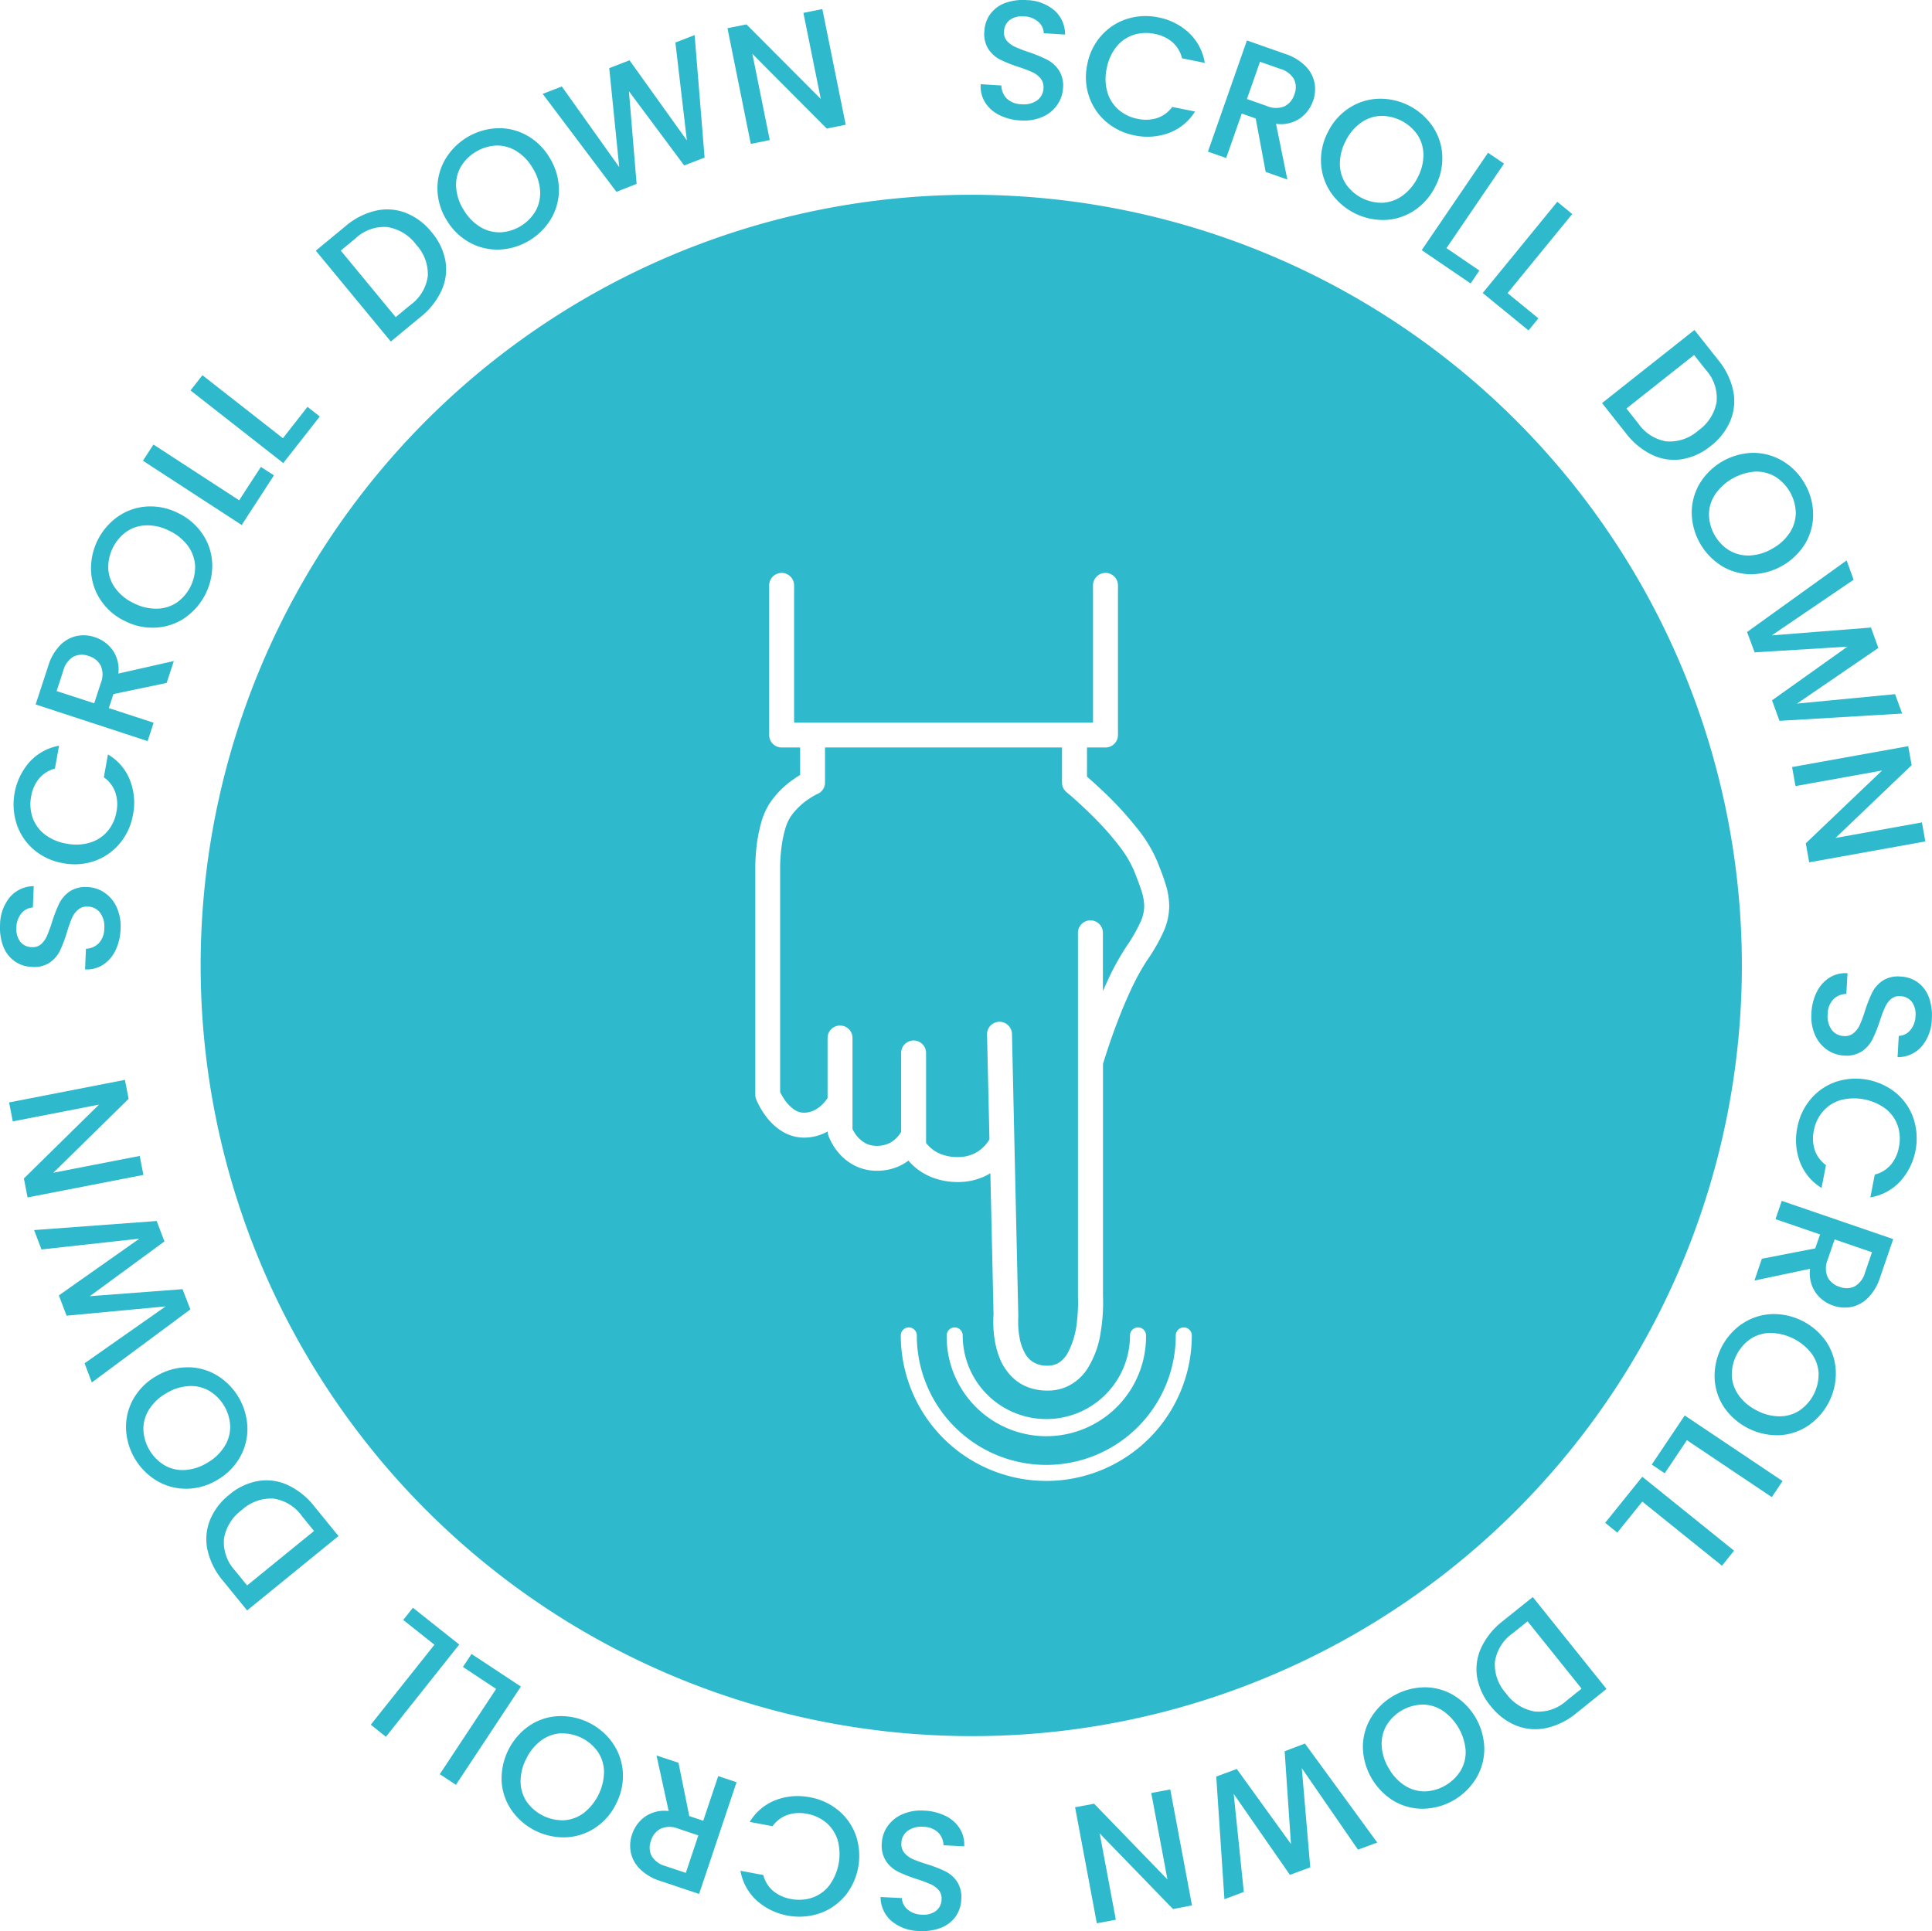 <svg xmlns="http://www.w3.org/2000/svg" width="160" height="159.944" viewBox="0 0 160 159.944"><g transform="translate(814.675 7889)"><g transform="translate(-798.081 -7872.85)"><path d="M63.821,127.644A63.839,63.839,0,0,1,38.979,5.015,63.838,63.838,0,0,1,88.664,122.628,63.424,63.424,0,0,1,63.821,127.644ZM58.67,93.794a.665.665,0,0,0-.664.664,12.05,12.05,0,1,0,24.1,0,.664.664,0,0,0-1.328,0,10.723,10.723,0,0,1-21.446,0A.664.664,0,0,0,58.67,93.794Zm3.8,0a.665.665,0,0,0-.664.664,8.255,8.255,0,1,0,16.509,0,.664.664,0,1,0-1.328,0,6.927,6.927,0,0,1-13.854,0A.664.664,0,0,0,62.466,93.794Zm2.954-12.772v0l.263,11.695c-.005.059-.022.277-.022.612a9.4,9.4,0,0,0,.113,1.467,7.191,7.191,0,0,0,.346,1.356,4.56,4.56,0,0,0,1.346,1.974,3.81,3.81,0,0,0,1.192.664,4.565,4.565,0,0,0,1.489.237h.021a3.9,3.9,0,0,0,1.478-.28,4.011,4.011,0,0,0,1.807-1.526,7.787,7.787,0,0,0,1.105-3.044,14.987,14.987,0,0,0,.2-2.462c0-.25-.006-.431-.011-.54v-19.2c.182-.6.567-1.825,1.106-3.258.386-1.026.779-1.966,1.166-2.8a19.269,19.269,0,0,1,1.392-2.546,14.691,14.691,0,0,0,1.352-2.364,5.232,5.232,0,0,0,.469-2.115,6.113,6.113,0,0,0-.289-1.771c-.177-.6-.425-1.23-.707-1.937a11.442,11.442,0,0,0-1.584-2.633,28.794,28.794,0,0,0-3.017-3.278c-.516-.487-.945-.865-1.213-1.1V45.761h1.532a1.034,1.034,0,0,0,1.033-1.033V32.335a1.033,1.033,0,1,0-2.066,0V43.7H49.171V32.335a1.033,1.033,0,1,0-2.066,0V44.728a1.034,1.034,0,0,0,1.033,1.033h1.531v2.277c-.176.1-.341.21-.5.323a7.549,7.549,0,0,0-2,1.989,5.913,5.913,0,0,0-.735,1.67,12.934,12.934,0,0,0-.419,2.4c-.023.268-.052.682-.058,1.126,0,.015,0,.023,0,.025V74.514a1.007,1.007,0,0,0,.071.376l0,.008a6.477,6.477,0,0,0,.893,1.521,4.8,4.8,0,0,0,1.2,1.1,3.479,3.479,0,0,0,1.862.555h.012a4.025,4.025,0,0,0,1.763-.41c.06-.029.117-.061.173-.092l.022-.012,0,0,0,.009a1.018,1.018,0,0,0,.056.337l.007.018a4.952,4.952,0,0,0,.855,1.428,4.27,4.27,0,0,0,1.241,1,4.055,4.055,0,0,0,1.907.468h.021a4.418,4.418,0,0,0,1.866-.4,4.225,4.225,0,0,0,.734-.441,4.733,4.733,0,0,0,.581.578,4.946,4.946,0,0,0,1.425.829,5.863,5.863,0,0,0,2.094.366,5.183,5.183,0,0,0,2.151-.446,4.68,4.68,0,0,0,.532-.284Zm4.739,15.941a2.152,2.152,0,0,1-1.274-.349A2.034,2.034,0,0,1,68.326,96a4.073,4.073,0,0,1-.485-1.364,7.266,7.266,0,0,1-.115-1.306c0-.163,0-.29.009-.368,0-.026,0-.048,0-.066l0-.026,0-.02a.913.913,0,0,0,0-.124l-.321-14.283-.2-8.955a1.038,1.038,0,0,0-1.033-1.009h-.023a1.034,1.034,0,0,0-1.01,1.056l.2,8.681a3.019,3.019,0,0,1-.573.711,2.817,2.817,0,0,1-.811.522,3.154,3.154,0,0,1-1.237.236,3.8,3.8,0,0,1-1.36-.232,2.848,2.848,0,0,1-1.1-.739,2.172,2.172,0,0,1-.167-.2V71.063a1.033,1.033,0,0,0-2.066,0v6.531a2.461,2.461,0,0,1-.423.545,2.186,2.186,0,0,1-.628.427,2.357,2.357,0,0,1-.963.191,2,2,0,0,1-.953-.226,2.469,2.469,0,0,1-.866-.824,2.866,2.866,0,0,1-.194-.347V69.824a1.033,1.033,0,0,0-2.066,0V74.8a3.354,3.354,0,0,1-.542.627,2.455,2.455,0,0,1-.63.414,1.928,1.928,0,0,1-.794.168,1.4,1.4,0,0,1-.764-.235,3.222,3.222,0,0,1-.94-1.011,4.954,4.954,0,0,1-.258-.466l0-7.22V55.572a13.891,13.891,0,0,1,.132-1.69,9.615,9.615,0,0,1,.278-1.334,3.853,3.853,0,0,1,.454-1.049,5.627,5.627,0,0,1,1.458-1.439,6.208,6.208,0,0,1,.58-.356c.07-.038.125-.065.16-.083l.036-.016.006,0a1.03,1.03,0,0,0,.614-.944v-2.9H71.357v2.9a1.028,1.028,0,0,0,.378.8l.009.008c.049.041,1.226,1.017,2.508,2.335a23.243,23.243,0,0,1,1.817,2.085,9.229,9.229,0,0,1,1.249,2.072c.285.711.5,1.281.646,1.756a4.167,4.167,0,0,1,.2,1.183,3.193,3.193,0,0,1-.3,1.3A12.986,12.986,0,0,1,76.7,62.228,21.4,21.4,0,0,0,75.1,65.145c-.116.251-.233.512-.356.8V61.112a1.033,1.033,0,0,0-2.066,0V91.2l0,.06s0,.007,0,.017c0,.05.009.2.009.438a13.484,13.484,0,0,1-.087,1.529,7.067,7.067,0,0,1-.765,2.661,2.323,2.323,0,0,1-.7.785A1.718,1.718,0,0,1,70.158,96.963Z" transform="translate(0 0)" fill="#2eb9cc"/></g><g transform="translate(-814.675 -7889)"><path d="M65.16,9.525a2.887,2.887,0,0,1-1.172-1.052,2.469,2.469,0,0,1-.356-1.5l1.709.107a1.548,1.548,0,0,0,.433,1.068,1.774,1.774,0,0,0,1.215.484A1.915,1.915,0,0,0,68.3,8.316a1.3,1.3,0,0,0,.527-1,1.13,1.13,0,0,0-.237-.818,1.913,1.913,0,0,0-.684-.521,10.96,10.96,0,0,0-1.162-.439,10.869,10.869,0,0,1-1.516-.609,2.544,2.544,0,0,1-.965-.869,2.329,2.329,0,0,1-.329-1.483,2.6,2.6,0,0,1,.513-1.445A2.684,2.684,0,0,1,65.687.237,4.27,4.27,0,0,1,67.459.011a3.651,3.651,0,0,1,2.275.853,2.613,2.613,0,0,1,.881,2l-1.765-.111a1.285,1.285,0,0,0-.447-.942,1.866,1.866,0,0,0-1.2-.454,1.731,1.731,0,0,0-1.142.278,1.226,1.226,0,0,0-.5.983,1.035,1.035,0,0,0,.227.753,1.918,1.918,0,0,0,.665.5,10.576,10.576,0,0,0,1.126.437,11.963,11.963,0,0,1,1.543.632,2.618,2.618,0,0,1,.985.886,2.359,2.359,0,0,1,.336,1.5,2.664,2.664,0,0,1-.488,1.376,2.9,2.9,0,0,1-1.229.987,3.838,3.838,0,0,1-1.827.285,4.363,4.363,0,0,1-1.744-.453" transform="translate(17.589 0)" fill="#2eb9cc"/><path d="M71.728,2.666a4.75,4.75,0,0,1,2.127-1.385,5.059,5.059,0,0,1,2.582-.131A5.1,5.1,0,0,1,79,2.445,4.363,4.363,0,0,1,80.3,4.92l-1.885-.379A2.583,2.583,0,0,0,77.613,3.2a3.12,3.12,0,0,0-1.454-.679,3.4,3.4,0,0,0-1.778.087,3.031,3.031,0,0,0-1.41.991,4.011,4.011,0,0,0-.793,1.774,4,4,0,0,0,.046,1.943,3.064,3.064,0,0,0,.915,1.465,3.35,3.35,0,0,0,1.606.774,3.125,3.125,0,0,0,1.6-.063,2.58,2.58,0,0,0,1.259-.922l1.887.379a4.323,4.323,0,0,1-2.155,1.772,5.135,5.135,0,0,1-2.868.2A5.047,5.047,0,0,1,72.134,9.8a4.762,4.762,0,0,1-1.419-2.1,4.979,4.979,0,0,1-.147-2.65,4.976,4.976,0,0,1,1.16-2.387" transform="translate(19.476 0.288)" fill="#2eb9cc"/><path d="M83.153,13.511l-.826-4.425L81.174,8.68l-1.293,3.683-1.51-.53L81.6,2.626l3.18,1.116a4.212,4.212,0,0,1,1.664,1,2.724,2.724,0,0,1,.751,1.38,2.866,2.866,0,0,1-.124,1.519,2.931,2.931,0,0,1-1.1,1.453,2.81,2.81,0,0,1-1.961.434l.938,4.617ZM81.6,7.475l1.67.586a1.861,1.861,0,0,0,1.427.026,1.628,1.628,0,0,0,.831-.988,1.559,1.559,0,0,0-.032-1.269,1.908,1.908,0,0,0-1.142-.855l-1.67-.586Z" transform="translate(21.665 0.726)" fill="#2eb9cc"/><path d="M86.5,14.14a4.741,4.741,0,0,1-.79-2.418A5.025,5.025,0,0,1,86.3,9.129a4.98,4.98,0,0,1,1.773-1.976A4.735,4.735,0,0,1,90.5,6.408a5.26,5.26,0,0,1,4.465,2.309,4.7,4.7,0,0,1,.786,2.406,5.028,5.028,0,0,1-.595,2.586,5.047,5.047,0,0,1-1.769,1.984,4.67,4.67,0,0,1-2.421.756A5.262,5.262,0,0,1,86.5,14.14m4.308.883a3.058,3.058,0,0,0,1.635-.577A4.053,4.053,0,0,0,93.7,12.953a4.005,4.005,0,0,0,.49-1.88,3.023,3.023,0,0,0-.48-1.656,3.642,3.642,0,0,0-3.067-1.587,3.04,3.04,0,0,0-1.627.565,4.031,4.031,0,0,0-1.252,1.487,4.056,4.056,0,0,0-.493,1.887,3.064,3.064,0,0,0,.474,1.667,3.584,3.584,0,0,0,3.067,1.587" transform="translate(23.692 1.77)" fill="#2eb9cc"/><path d="M94.291,17.811l2.726,1.857-.726,1.068-4.05-2.758,5.493-8.066,1.324.9Z" transform="translate(25.499 2.74)" fill="#2eb9cc"/><path d="M98.256,20.659l2.554,2.09-.817,1-3.794-3.1,6.177-7.555,1.238,1.013Z" transform="translate(26.593 3.619)" fill="#2eb9cc"/><path d="M114.8,26.422a4.268,4.268,0,0,1-.221,2.484,5.157,5.157,0,0,1-1.645,2.118,5.052,5.052,0,0,1-2.423,1.1,4.212,4.212,0,0,1-2.439-.379,6.057,6.057,0,0,1-2.152-1.779l-1.977-2.5,7.652-6.054,1.978,2.5a5.943,5.943,0,0,1,1.227,2.511m-5.5,4.217a3.566,3.566,0,0,0,2.614-.9,3.682,3.682,0,0,0,1.515-2.363,3.458,3.458,0,0,0-.881-2.651l-.984-1.243-5.6,4.433.984,1.245a3.529,3.529,0,0,0,2.356,1.484" transform="translate(28.732 5.919)" fill="#2eb9cc"/><path d="M109.761,34.417a4.73,4.73,0,0,1,.641-2.461,5.294,5.294,0,0,1,4.457-2.571,4.737,4.737,0,0,1,2.443.683,5.038,5.038,0,0,1,1.806,1.851,5.091,5.091,0,0,1,.706,2.5,4.715,4.715,0,0,1-.638,2.451,5.342,5.342,0,0,1-4.457,2.569,4.7,4.7,0,0,1-2.447-.671,5.272,5.272,0,0,1-2.511-4.354m3.149,3.07a3.068,3.068,0,0,0,1.687.4,4.055,4.055,0,0,0,1.862-.581,4,4,0,0,0,1.427-1.317,3.025,3.025,0,0,0,.49-1.652,3.639,3.639,0,0,0-1.724-2.992,3.035,3.035,0,0,0-1.676-.4,4.421,4.421,0,0,0-3.289,1.9,3.065,3.065,0,0,0-.5,1.659,3.595,3.595,0,0,0,1.726,2.992" transform="translate(30.342 8.123)" fill="#2eb9cc"/><path d="M126.194,49.047l-10.16.606-.617-1.7,6.244-4.445-7.685.471-.625-1.685,8.245-5.93.58,1.6-6.782,4.609,8.218-.648.611,1.689-6.737,4.609,8.125-.781Z" transform="translate(31.334 10.052)" fill="#2eb9cc"/><path d="M117.689,58.039l-.283-1.575,6.32-6.031-7.172,1.29-.283-1.576,9.618-1.73.283,1.575-6.306,6.029,7.158-1.288.283,1.575Z" transform="translate(32.141 13.384)" fill="#2eb9cc"/><path d="M117.973,64.7a2.907,2.907,0,0,1,1.043-1.179,2.474,2.474,0,0,1,1.5-.368l-.1,1.712a1.543,1.543,0,0,0-1.065.439,1.762,1.762,0,0,0-.476,1.219,1.914,1.914,0,0,0,.328,1.311,1.3,1.3,0,0,0,1,.52,1.126,1.126,0,0,0,.816-.243,1.916,1.916,0,0,0,.516-.688,10.594,10.594,0,0,0,.43-1.164,11.163,11.163,0,0,1,.6-1.521,2.549,2.549,0,0,1,.863-.97,2.323,2.323,0,0,1,1.481-.341,2.592,2.592,0,0,1,1.449.5,2.7,2.7,0,0,1,.9,1.23,4.308,4.308,0,0,1,.239,1.772,3.66,3.66,0,0,1-.837,2.281,2.613,2.613,0,0,1-2,.894l.1-1.765a1.277,1.277,0,0,0,.939-.454,1.868,1.868,0,0,0,.447-1.2,1.73,1.73,0,0,0-.288-1.142,1.223,1.223,0,0,0-.985-.49,1.02,1.02,0,0,0-.751.232,1.945,1.945,0,0,0-.494.668,10.648,10.648,0,0,0-.429,1.13,11.945,11.945,0,0,1-.62,1.548,2.62,2.62,0,0,1-.878.991,2.352,2.352,0,0,1-1.5.346,2.665,2.665,0,0,1-1.38-.477,2.892,2.892,0,0,1-.994-1.222,3.857,3.857,0,0,1-.3-1.824,4.377,4.377,0,0,1,.442-1.747" transform="translate(32.488 17.457)" fill="#2eb9cc"/><path d="M124.875,71.235a4.751,4.751,0,0,1,1.4,2.116,5.321,5.321,0,0,1-1.128,5.158,4.342,4.342,0,0,1-2.465,1.317l.366-1.888a2.572,2.572,0,0,0,1.33-.814,3.121,3.121,0,0,0,.669-1.458,3.412,3.412,0,0,0-.1-1.779,3.037,3.037,0,0,0-1-1.4,4.413,4.413,0,0,0-3.722-.72,3.082,3.082,0,0,0-1.459.925A3.359,3.359,0,0,0,118,74.3a3.128,3.128,0,0,0,.075,1.6,2.585,2.585,0,0,0,.931,1.255l-.366,1.888a4.328,4.328,0,0,1-1.787-2.142,5.127,5.127,0,0,1-.217-2.867,5.042,5.042,0,0,1,1.105-2.346,4.766,4.766,0,0,1,2.086-1.433,5.284,5.284,0,0,1,5.046.978" transform="translate(32.213 19.347)" fill="#2eb9cc"/><path d="M114.444,82.716l4.422-.858.4-1.155-3.691-1.266.518-1.515,9.231,3.167-1.094,3.187a4.174,4.174,0,0,1-.989,1.671,2.723,2.723,0,0,1-1.373.762,2.878,2.878,0,0,1-1.52-.114,2.915,2.915,0,0,1-1.46-1.088,2.819,2.819,0,0,1-.449-1.958l-4.609.974Zm6.026-1.6-.574,1.675a1.855,1.855,0,0,0-.014,1.427,1.62,1.62,0,0,0,.994.822,1.559,1.559,0,0,0,1.268-.04,1.907,1.907,0,0,0,.848-1.149l.573-1.673Z" transform="translate(31.465 21.54)" fill="#2eb9cc"/><path d="M113.522,86.079a4.737,4.737,0,0,1,2.411-.807A5.3,5.3,0,0,1,120.52,87.6a4.75,4.75,0,0,1,.763,2.42,5.258,5.258,0,0,1-2.277,4.482,4.7,4.7,0,0,1-2.4.8,5.351,5.351,0,0,1-4.588-2.332,4.683,4.683,0,0,1-.772-2.416,5.269,5.269,0,0,1,2.276-4.482m-.853,4.316a3.064,3.064,0,0,0,.588,1.63,4.07,4.07,0,0,0,1.5,1.243,4.013,4.013,0,0,0,1.884.477,3.033,3.033,0,0,0,1.652-.493,3.645,3.645,0,0,0,1.565-3.079,3.035,3.035,0,0,0-.577-1.624A4.424,4.424,0,0,0,115.9,86.83a3.065,3.065,0,0,0-1.663.485,3.6,3.6,0,0,0-1.565,3.08" transform="translate(30.751 23.57)" fill="#2eb9cc"/><path d="M110.077,93.894l-1.838,2.741-1.073-.72,2.73-4.068L118,97.28l-.892,1.33Z" transform="translate(29.625 25.39)" fill="#2eb9cc"/><path d="M107.219,97.881l-2.07,2.569-1.006-.811,3.075-3.815,7.6,6.123-1,1.246Z" transform="translate(28.789 26.489)" fill="#2eb9cc"/><path d="M101.573,114.477a4.272,4.272,0,0,1-2.485-.2,5.163,5.163,0,0,1-2.128-1.633,5.049,5.049,0,0,1-1.118-2.415,4.216,4.216,0,0,1,.364-2.442,6.051,6.051,0,0,1,1.765-2.164l2.486-1.994,6.105,7.611-2.487,2a5.952,5.952,0,0,1-2.5,1.243M97.32,109a3.568,3.568,0,0,0,.922,2.609,3.685,3.685,0,0,0,2.373,1.5,3.461,3.461,0,0,0,2.645-.9l1.238-.993-4.471-5.575-1.238.993A3.52,3.52,0,0,0,97.32,109" transform="translate(26.481 28.646)" fill="#2eb9cc"/><path d="M93.414,109.486a4.721,4.721,0,0,1,2.465.623,5.289,5.289,0,0,1,2.6,4.438A4.729,4.729,0,0,1,97.816,117a5.26,5.26,0,0,1-4.336,2.543,4.706,4.706,0,0,1-2.455-.62,5.337,5.337,0,0,1-2.6-4.438,4.676,4.676,0,0,1,.654-2.451,5.259,5.259,0,0,1,4.336-2.543m-3.048,3.171a3.062,3.062,0,0,0-.384,1.69,4.046,4.046,0,0,0,.594,1.857,4,4,0,0,0,1.327,1.419,3.029,3.029,0,0,0,1.656.479,3.648,3.648,0,0,0,2.979-1.749,3.021,3.021,0,0,0,.392-1.677,4.428,4.428,0,0,0-1.921-3.275,3.055,3.055,0,0,0-1.663-.49,3.592,3.592,0,0,0-2.979,1.746" transform="translate(24.444 30.266)" fill="#2eb9cc"/><path d="M79.588,126.025l-.677-10.155,1.7-.629,4.487,6.214-.523-7.682,1.68-.638,5.988,8.2-1.593.59-4.655-6.75.7,8.213-1.685.624-4.654-6.706.836,8.121Z" transform="translate(21.814 31.274)" fill="#2eb9cc"/><path d="M69.753,117.589l1.574-.294,6.075,6.276-1.342-7.163,1.574-.295,1.8,9.605-1.574.3-6.072-6.263,1.339,7.149-1.574.294Z" transform="translate(19.282 32.098)" fill="#2eb9cc"/><path d="M62.492,117.916a2.9,2.9,0,0,1,1.186,1.035,2.483,2.483,0,0,1,.378,1.493l-1.712-.083A1.548,1.548,0,0,0,61.9,119.3a1.764,1.764,0,0,0-1.222-.467,1.921,1.921,0,0,0-1.31.336,1.3,1.3,0,0,0-.513,1.008,1.124,1.124,0,0,0,.249.814,1.933,1.933,0,0,0,.692.512,11.1,11.1,0,0,0,1.167.422,11.055,11.055,0,0,1,1.525.587,2.586,2.586,0,0,1,.976.855,2.338,2.338,0,0,1,.35,1.481,2.6,2.6,0,0,1-.493,1.451,2.7,2.7,0,0,1-1.225.91,4.3,4.3,0,0,1-1.769.251,3.661,3.661,0,0,1-2.286-.822,2.618,2.618,0,0,1-.909-1.993l1.768.088a1.28,1.28,0,0,0,.46.936,1.878,1.878,0,0,0,1.2.438,1.735,1.735,0,0,0,1.139-.295,1.225,1.225,0,0,0,.484-.989,1.018,1.018,0,0,0-.237-.749,1.939,1.939,0,0,0-.671-.49,10.849,10.849,0,0,0-1.132-.421,12.2,12.2,0,0,1-1.552-.609,2.63,2.63,0,0,1-1-.872,2.362,2.362,0,0,1-.356-1.5A2.662,2.662,0,0,1,57.7,118.8a2.9,2.9,0,0,1,1.216-1,3.847,3.847,0,0,1,1.82-.311,4.376,4.376,0,0,1,1.751.43" transform="translate(15.793 32.476)" fill="#2eb9cc"/><path d="M56.649,124.864a4.738,4.738,0,0,1-2.106,1.413,5.32,5.32,0,0,1-5.167-1.091,4.36,4.36,0,0,1-1.335-2.455l1.892.351a2.58,2.58,0,0,0,.823,1.326,3.145,3.145,0,0,0,1.463.657A3.4,3.4,0,0,0,54,124.954a3.031,3.031,0,0,0,1.4-1.011,4.413,4.413,0,0,0,.7-3.727,3.09,3.09,0,0,0-.937-1.453,3.374,3.374,0,0,0-1.616-.751,3.109,3.109,0,0,0-1.6.087,2.574,2.574,0,0,0-1.247.939l-1.89-.354a4.312,4.312,0,0,1,2.128-1.8,5.131,5.131,0,0,1,2.866-.237,5.038,5.038,0,0,1,2.354,1.089,4.763,4.763,0,0,1,1.447,2.077,5.286,5.286,0,0,1-.941,5.052" transform="translate(13.28 32.217)" fill="#2eb9cc"/><path d="M44.886,114.514l.892,4.414,1.158.389,1.239-3.7,1.518.509-3.1,9.253-3.2-1.07a4.2,4.2,0,0,1-1.679-.976,2.726,2.726,0,0,1-.771-1.368,2.861,2.861,0,0,1,.1-1.52,2.914,2.914,0,0,1,1.076-1.469,2.813,2.813,0,0,1,1.954-.463l-1.006-4.6Zm1.644,6.015-1.677-.562a1.846,1.846,0,0,0-1.428,0,1.618,1.618,0,0,0-.816,1,1.561,1.561,0,0,0,.05,1.267,1.907,1.907,0,0,0,1.155.839l1.679.562Z" transform="translate(11.304 31.488)" fill="#2eb9cc"/><path d="M41.76,113.612a4.731,4.731,0,0,1,.825,2.4,5.043,5.043,0,0,1-.557,2.6,4.971,4.971,0,0,1-1.745,2,4.747,4.747,0,0,1-2.414.78,5.262,5.262,0,0,1-4.5-2.247,4.686,4.686,0,0,1-.822-2.4,5.338,5.338,0,0,1,2.3-4.6,4.666,4.666,0,0,1,2.411-.789,5.258,5.258,0,0,1,4.5,2.247m-4.319-.825a3.062,3.062,0,0,0-1.627.6A4.049,4.049,0,0,0,34.58,114.9a4.008,4.008,0,0,0-.463,1.888,3.024,3.024,0,0,0,.5,1.648,3.649,3.649,0,0,0,3.09,1.544,3.045,3.045,0,0,0,1.621-.588,4.431,4.431,0,0,0,1.7-3.4,3.054,3.054,0,0,0-.5-1.662,3.594,3.594,0,0,0-3.088-1.543" transform="translate(8.996 30.784)" fill="#2eb9cc"/><path d="M33.2,110.218,30.45,108.4l.711-1.077,4.088,2.7-5.38,8.141-1.335-.883Z" transform="translate(7.888 29.667)" fill="#2eb9cc"/><path d="M29.326,107.387l-2.582-2.053.8-1.011,3.836,3.047-6.071,7.641-1.253-1Z" transform="translate(6.651 28.839)" fill="#2eb9cc"/><path d="M13.49,101.868a4.271,4.271,0,0,1,.185-2.485,5.157,5.157,0,0,1,1.616-2.139A5.03,5.03,0,0,1,17.7,96.108a4.219,4.219,0,0,1,2.444.345A6.066,6.066,0,0,1,22.32,98.2l2.012,2.472-7.568,6.159-2.012-2.472a5.927,5.927,0,0,1-1.261-2.5m5.44-4.291a3.573,3.573,0,0,0-2.6.941,3.684,3.684,0,0,0-1.482,2.383,3.462,3.462,0,0,0,.916,2.64l1,1.23,5.542-4.511-1-1.23a3.518,3.518,0,0,0-2.377-1.453" transform="translate(3.701 26.553)" fill="#2eb9cc"/><path d="M18.229,93.677a4.731,4.731,0,0,1-.605,2.47,5.032,5.032,0,0,1-1.871,1.89,4.978,4.978,0,0,1-2.549.743,4.743,4.743,0,0,1-2.453-.647,5.262,5.262,0,0,1-2.573-4.317,4.7,4.7,0,0,1,.6-2.46,5.033,5.033,0,0,1,1.869-1.883,5.07,5.07,0,0,1,2.552-.752,4.7,4.7,0,0,1,2.456.637,5.266,5.266,0,0,1,2.573,4.318m-3.192-3.025a3.071,3.071,0,0,0-1.694-.373,4.046,4.046,0,0,0-1.852.606,4,4,0,0,0-1.409,1.338,3.037,3.037,0,0,0-.467,1.659,3.641,3.641,0,0,0,1.769,2.966,3.024,3.024,0,0,0,1.681.38,4,4,0,0,0,1.847-.6,4.066,4.066,0,0,0,1.416-1.342,3.06,3.06,0,0,0,.477-1.667,3.59,3.59,0,0,0-1.768-2.966" transform="translate(2.26 24.526)" fill="#2eb9cc"/><path d="M2.214,79.979l10.15-.751.642,1.694L6.824,85.455l7.678-.581.65,1.676L6.992,92.6l-.6-1.588L13.107,86.3,4.9,87.071l-.637-1.682,6.672-4.7-8.114.895Z" transform="translate(0.612 21.902)" fill="#2eb9cc"/><path d="M10.182,70.071l.305,1.571L4.254,77.762l7.153-1.391.305,1.571L2.12,79.808l-.305-1.571L8.034,72.12.895,73.509.59,71.939Z" transform="translate(0.163 19.37)" fill="#2eb9cc"/><path d="M9.564,62.816a2.9,2.9,0,0,1-1.026,1.193,2.48,2.48,0,0,1-1.492.387l.071-1.712a1.538,1.538,0,0,0,1.059-.454,1.769,1.769,0,0,0,.458-1.224A1.911,1.911,0,0,0,8.289,59.7a1.305,1.305,0,0,0-1.012-.507,1.13,1.13,0,0,0-.812.254,1.943,1.943,0,0,0-.507.7,10.932,10.932,0,0,0-.414,1.17,11.1,11.1,0,0,1-.577,1.529,2.555,2.555,0,0,1-.849.983,2.323,2.323,0,0,1-1.477.36A2.587,2.587,0,0,1,1.187,63.7a2.677,2.677,0,0,1-.919-1.218,4.288,4.288,0,0,1-.263-1.768,3.653,3.653,0,0,1,.805-2.291A2.614,2.614,0,0,1,2.794,57.5L2.721,59.27a1.277,1.277,0,0,0-.933.467,1.869,1.869,0,0,0-.43,1.2,1.735,1.735,0,0,0,.3,1.137,1.226,1.226,0,0,0,.992.477,1.022,1.022,0,0,0,.748-.244,1.9,1.9,0,0,0,.485-.675A10.814,10.814,0,0,0,4.3,60.5a11.986,11.986,0,0,1,.6-1.557,2.643,2.643,0,0,1,.863-1,2.367,2.367,0,0,1,1.5-.366,2.654,2.654,0,0,1,1.386.458,2.886,2.886,0,0,1,1.011,1.208,3.843,3.843,0,0,1,.324,1.82,4.357,4.357,0,0,1-.417,1.754" transform="translate(0 15.896)" fill="#2eb9cc"/><path d="M2.578,57.012a4.75,4.75,0,0,1-1.428-2.1A5.318,5.318,0,0,1,2.2,49.741a4.356,4.356,0,0,1,2.446-1.353l-.34,1.894a2.576,2.576,0,0,0-1.319.834,3.105,3.105,0,0,0-.648,1.467,3.415,3.415,0,0,0,.124,1.778,3.029,3.029,0,0,0,1.021,1.387A3.994,3.994,0,0,0,5.28,56.5a4.007,4.007,0,0,0,1.94-.088,3.059,3.059,0,0,0,1.447-.946,3.37,3.37,0,0,0,.739-1.622,3.121,3.121,0,0,0-.1-1.6,2.58,2.58,0,0,0-.948-1.241l.34-1.893a4.315,4.315,0,0,1,1.818,2.116,5.129,5.129,0,0,1,.258,2.863A5.048,5.048,0,0,1,9.7,56.454a4.75,4.75,0,0,1-2.067,1.463,4.982,4.982,0,0,1-2.646.2,4.989,4.989,0,0,1-2.412-1.109" transform="translate(0.242 13.376)" fill="#2eb9cc"/><path d="M13.162,45.169l-4.408.922-.38,1.162,3.711,1.214-.5,1.52L2.312,46.952l1.047-3.2a4.215,4.215,0,0,1,.965-1.686,2.744,2.744,0,0,1,1.363-.78,2.862,2.862,0,0,1,1.522.092,2.92,2.92,0,0,1,1.476,1.066,2.809,2.809,0,0,1,.477,1.95l4.594-1.038Zm-6,1.686.55-1.681a1.86,1.86,0,0,0-.006-1.43A1.62,1.62,0,0,0,6.7,42.937,1.56,1.56,0,0,0,5.43,43a1.909,1.909,0,0,0-.83,1.162l-.55,1.681Z" transform="translate(0.639 11.395)" fill="#2eb9cc"/><path d="M13.73,42.056a4.739,4.739,0,0,1-2.4.84,5.013,5.013,0,0,1-2.608-.536,4.979,4.979,0,0,1-2.013-1.731,4.74,4.74,0,0,1-.8-2.407,5.256,5.256,0,0,1,2.213-4.512,4.7,4.7,0,0,1,2.389-.839,5.027,5.027,0,0,1,2.6.539,5.064,5.064,0,0,1,2.022,1.728,4.68,4.68,0,0,1,.807,2.4,5.261,5.261,0,0,1-2.213,4.513m.793-4.327a3.076,3.076,0,0,0-.611-1.622,4.075,4.075,0,0,0-1.52-1.222,4.016,4.016,0,0,0-1.89-.451,3.037,3.037,0,0,0-1.644.514,3.647,3.647,0,0,0-1.522,3.1,3.035,3.035,0,0,0,.6,1.616,4.016,4.016,0,0,0,1.514,1.219,4.05,4.05,0,0,0,1.9.453A3.064,3.064,0,0,0,13,40.83a3.6,3.6,0,0,0,1.522-3.1" transform="translate(1.633 9.083)" fill="#2eb9cc"/><path d="M17.242,33.463l1.8-2.765,1.082.7L17.453,35.51,9.273,30.187l.872-1.342Z" transform="translate(2.563 7.974)" fill="#2eb9cc"/><path d="M20.013,29.567l2.035-2.6,1.017.8-3.023,3.857-7.682-6.017.987-1.26Z" transform="translate(3.417 6.73)" fill="#2eb9cc"/><path d="M25.434,13.7a4.267,4.267,0,0,1,2.488.167,5.16,5.16,0,0,1,2.151,1.6,5.046,5.046,0,0,1,1.153,2.4,4.221,4.221,0,0,1-.329,2.447A6.034,6.034,0,0,1,29.161,22.5L26.7,24.532,20.49,17.007l2.458-2.03A5.942,5.942,0,0,1,25.434,13.7m4.331,5.41a3.567,3.567,0,0,0-.959-2.595,3.685,3.685,0,0,0-2.393-1.465,3.461,3.461,0,0,0-2.633.936L22.557,17l4.549,5.51L28.33,21.5a3.526,3.526,0,0,0,1.435-2.386" transform="translate(5.664 3.756)" fill="#2eb9cc"/><path d="M33.516,18.371a4.739,4.739,0,0,1-2.474-.588,5.027,5.027,0,0,1-1.9-1.858,4.969,4.969,0,0,1-.759-2.545,4.731,4.731,0,0,1,.629-2.456,5.264,5.264,0,0,1,4.3-2.6,4.683,4.683,0,0,1,2.464.586,5.025,5.025,0,0,1,1.894,1.856,5.061,5.061,0,0,1,.77,2.546,4.688,4.688,0,0,1-.62,2.46,5.267,5.267,0,0,1-4.3,2.6m3-3.214a3.074,3.074,0,0,0,.361-1.7,4.047,4.047,0,0,0-.619-1.848,4,4,0,0,0-1.348-1.4,3.021,3.021,0,0,0-1.662-.454A3.64,3.64,0,0,0,30.3,11.546a3.032,3.032,0,0,0-.368,1.684,4.015,4.015,0,0,0,.615,1.844,4.075,4.075,0,0,0,1.35,1.405,3.065,3.065,0,0,0,1.67.466,3.592,3.592,0,0,0,2.955-1.788" transform="translate(7.845 2.299)" fill="#2eb9cc"/><path d="M47.793,2.276l.825,10.144-1.689.654L42.352,6.928l.636,7.671-1.671.662L35.21,7.146l1.584-.613,4.755,6.681-.827-8.2L42.4,4.364,47.151,11,46.2,2.894Z" transform="translate(9.733 0.629)" fill="#2eb9cc"/><path d="M56.99,10.168l-1.569.317L49.259,4.294,50.7,11.438l-1.57.317L47.2,2.175l1.569-.317,6.159,6.177L53.488.905,55.056.589Z" transform="translate(13.047 0.163)" fill="#2eb9cc"/></g></g></svg>